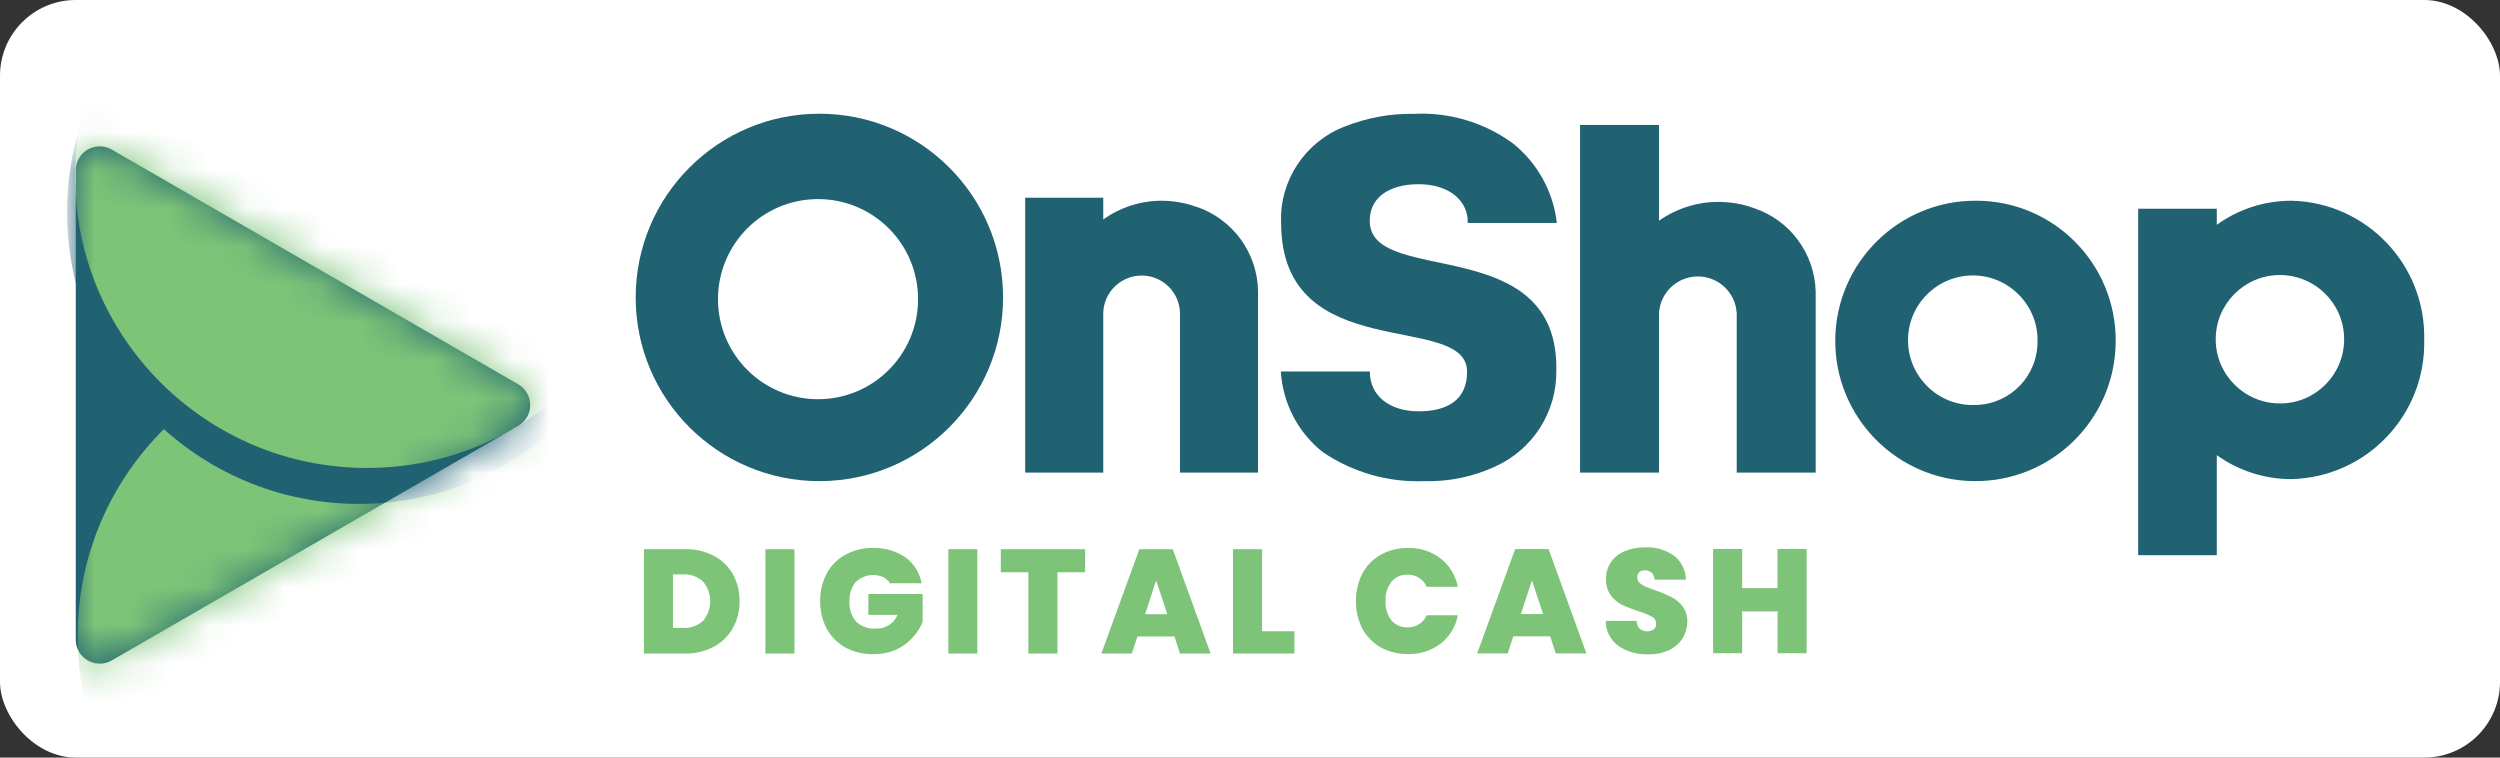 <svg width="66" height="20" viewBox="0 0 66 20" fill="none" xmlns="http://www.w3.org/2000/svg">
<rect x="0" y="0" width="66" height="20" fill="#333333" stroke="none"/>
<rect width="66" height="20" rx="2" fill="white"/>
<path d="M18.09 14.499C18.354 14.492 18.614 14.552 18.846 14.675C19.057 14.784 19.233 14.953 19.349 15.16C19.468 15.378 19.528 15.624 19.525 15.874C19.528 16.124 19.468 16.366 19.345 16.584C19.229 16.792 19.053 16.964 18.842 17.077C18.61 17.196 18.35 17.26 18.09 17.253H17V14.499H18.09ZM18.03 16.577C18.223 16.588 18.413 16.521 18.558 16.394C18.814 16.092 18.814 15.652 18.558 15.35C18.413 15.22 18.223 15.153 18.03 15.164H17.766V16.577H18.03ZM20.974 14.499V17.253H20.207V14.499H20.974ZM23.502 15.406C23.46 15.332 23.393 15.276 23.319 15.237C23.073 15.125 22.785 15.178 22.591 15.367C22.475 15.508 22.419 15.688 22.426 15.87C22.412 16.067 22.475 16.261 22.602 16.412C22.743 16.542 22.929 16.609 23.122 16.595C23.372 16.605 23.601 16.461 23.696 16.233H22.925V15.681H24.357V16.422C24.294 16.574 24.202 16.714 24.093 16.834C23.97 16.968 23.822 17.077 23.657 17.151C23.467 17.235 23.26 17.274 23.052 17.27C22.795 17.274 22.542 17.214 22.317 17.094C22.11 16.978 21.941 16.806 21.825 16.598C21.709 16.373 21.649 16.124 21.652 15.867C21.649 15.614 21.709 15.367 21.825 15.142C21.937 14.931 22.11 14.759 22.317 14.646C22.542 14.523 22.792 14.46 23.049 14.467C23.355 14.457 23.657 14.544 23.907 14.717C24.132 14.882 24.283 15.125 24.329 15.399H23.502V15.406ZM25.802 14.499V17.253H25.036V14.499H25.802ZM28.647 14.499V15.107H27.916V17.253H27.149V15.107H26.421V14.499H28.647ZM31.007 16.802H30.029L29.882 17.253H29.076L30.079 14.499H30.962L31.96 17.253H31.151L31.004 16.802H31.007ZM30.817 16.215L30.522 15.325L30.23 16.215H30.821H30.817ZM33.318 16.665H34.172V17.253H32.551V14.499H33.318V16.665ZM35.797 15.867C35.794 15.617 35.85 15.367 35.966 15.142C36.075 14.935 36.244 14.763 36.451 14.646C36.669 14.523 36.919 14.464 37.169 14.467C37.482 14.457 37.788 14.555 38.034 14.745C38.27 14.931 38.431 15.195 38.488 15.491H37.665C37.577 15.29 37.376 15.164 37.158 15.171C36.993 15.164 36.838 15.234 36.733 15.36C36.624 15.505 36.567 15.684 36.578 15.863C36.567 16.046 36.624 16.229 36.733 16.377C36.838 16.5 36.996 16.57 37.158 16.563C37.376 16.57 37.577 16.444 37.665 16.243H38.488C38.431 16.539 38.27 16.806 38.034 16.992C37.784 17.179 37.478 17.277 37.169 17.267C36.919 17.27 36.669 17.21 36.451 17.091C36.247 16.975 36.079 16.802 35.966 16.595C35.85 16.37 35.794 16.117 35.797 15.863V15.867ZM40.928 16.799H39.951L39.803 17.249H38.998L40 14.495H40.883L41.881 17.249H41.072L40.925 16.799H40.928ZM40.738 16.212L40.443 15.322L40.151 16.212H40.742H40.738ZM43.51 17.274C43.228 17.284 42.95 17.207 42.722 17.049C42.514 16.894 42.391 16.651 42.391 16.391H43.207C43.207 16.468 43.239 16.546 43.292 16.602C43.397 16.683 43.541 16.69 43.654 16.616C43.7 16.581 43.728 16.524 43.724 16.468C43.724 16.391 43.682 16.317 43.612 16.282C43.496 16.219 43.373 16.169 43.246 16.134C43.098 16.085 42.95 16.029 42.81 15.962C42.697 15.902 42.599 15.818 42.522 15.716C42.437 15.589 42.395 15.441 42.398 15.29C42.395 15.128 42.441 14.97 42.532 14.836C42.623 14.706 42.754 14.604 42.901 14.548C43.07 14.481 43.249 14.446 43.432 14.45C43.707 14.435 43.977 14.516 44.199 14.675C44.392 14.826 44.505 15.058 44.508 15.304H43.678C43.678 15.234 43.654 15.164 43.601 15.118C43.548 15.076 43.485 15.051 43.418 15.055C43.365 15.055 43.316 15.072 43.278 15.104C43.204 15.185 43.204 15.308 43.281 15.385C43.327 15.424 43.38 15.459 43.432 15.483C43.492 15.508 43.58 15.543 43.7 15.585C43.847 15.635 43.992 15.694 44.129 15.765C44.245 15.821 44.343 15.906 44.421 16.011C44.508 16.124 44.551 16.268 44.544 16.409C44.544 16.563 44.502 16.718 44.421 16.852C44.336 16.985 44.21 17.094 44.065 17.161C43.893 17.242 43.707 17.281 43.517 17.274H43.51ZM47.695 14.492V17.245H46.928V16.141H45.993V17.245H45.226V14.492H45.993V15.526H46.925V14.492H47.691H47.695Z" fill="#7DC478"/>
<path d="M2.95 17.435C2.647 17.611 2.26 17.506 2.084 17.203C2.028 17.108 2 16.999 2 16.887V4.497C2 4.149 2.281 3.864 2.633 3.864C2.746 3.864 2.855 3.892 2.95 3.948L13.68 10.145C13.982 10.321 14.088 10.708 13.912 11.01C13.855 11.105 13.774 11.186 13.68 11.242L2.95 17.435Z" fill="#206272"/>
<mask id="mask0_650_211" style="mask-type:luminance" maskUnits="userSpaceOnUse" x="2" y="3" width="12" height="15">
<path d="M2.95 17.435C2.647 17.611 2.26 17.506 2.084 17.203C2.028 17.108 2 16.999 2 16.887V4.497C2 4.149 2.281 3.864 2.633 3.864C2.746 3.864 2.855 3.892 2.95 3.948L13.68 10.145C13.982 10.321 14.088 10.708 13.912 11.01C13.855 11.105 13.774 11.186 13.68 11.242L2.95 17.435Z" fill="white"/>
</mask>
<g mask="url(#mask0_650_211)">
<path d="M9.755 24.504C14.01 24.504 17.46 21.054 17.46 16.799C17.46 12.543 14.01 9.093 9.755 9.093C5.499 9.093 2.049 12.543 2.049 16.799C2.049 21.054 5.499 24.504 9.755 24.504Z" fill="#7DC478"/>
<path d="M9.477 13.303C13.732 13.303 17.182 9.853 17.182 5.598C17.182 1.342 13.732 -2.108 9.477 -2.108C5.221 -2.108 1.771 1.342 1.771 5.598C1.771 9.853 5.221 13.303 9.477 13.303Z" fill="#206272"/>
<path d="M9.688 12.354C13.944 12.354 17.393 8.904 17.393 4.648C17.393 0.392 13.944 -3.057 9.688 -3.057C5.432 -3.057 1.982 0.392 1.982 4.648C1.982 8.904 5.432 12.354 9.688 12.354Z" fill="#7DC478"/>
</g>
<path d="M46.295 5.492C45.996 5.383 45.683 5.33 45.367 5.33C44.804 5.33 44.259 5.503 43.798 5.826V3.298H41.713V12.477H43.798V8.267C43.83 7.701 44.315 7.268 44.881 7.3C45.402 7.328 45.82 7.746 45.849 8.267V8.295V12.477H47.934V7.701C47.909 6.691 47.252 5.805 46.295 5.492Z" fill="#206272"/>
<path d="M60.493 5.299C59.786 5.299 59.096 5.52 58.523 5.935V5.51H56.448V14.657H58.523V12.016C59.096 12.427 59.786 12.649 60.493 12.649C62.476 12.6 64.045 10.957 63.999 8.974C64.045 6.99 62.476 5.344 60.493 5.299ZM60.204 10.651C59.269 10.658 58.502 9.906 58.495 8.97C58.488 8.035 59.241 7.268 60.176 7.261C61.112 7.254 61.878 8.007 61.885 8.942C61.885 8.946 61.885 8.949 61.885 8.956C61.885 9.888 61.136 10.648 60.201 10.651H60.204Z" fill="#206272"/>
<path d="M52.189 5.299C50.146 5.278 48.472 6.92 48.451 8.963C48.43 11.007 50.072 12.681 52.115 12.702C54.159 12.723 55.833 11.08 55.854 9.037C55.854 9.027 55.854 9.012 55.854 9.002C55.864 6.969 54.226 5.309 52.189 5.299ZM52.182 10.69C51.24 10.746 50.431 10.025 50.375 9.083C50.318 8.14 51.039 7.331 51.982 7.275C52.924 7.219 53.733 7.94 53.789 8.882C53.789 8.914 53.789 8.949 53.789 8.981C53.814 9.899 53.093 10.662 52.179 10.69H52.182Z" fill="#206272"/>
<path d="M31.591 5.464C31.296 5.355 30.986 5.302 30.673 5.299C30.117 5.299 29.576 5.471 29.126 5.795V5.221H27.065V12.477H29.126V8.274V8.246C29.15 7.687 29.622 7.254 30.181 7.275C30.708 7.296 31.13 7.718 31.151 8.246V8.274V12.477H33.212V7.68C33.195 6.674 32.544 5.784 31.591 5.46V5.464Z" fill="#206272"/>
<path fill-rule="evenodd" clip-rule="evenodd" d="M16.782 7.852C16.782 5.176 18.951 3.002 21.631 3.002C24.308 3.002 26.481 5.172 26.481 7.852C26.481 10.528 24.311 12.702 21.631 12.702C18.955 12.702 16.782 10.532 16.782 7.855V7.852ZM21.596 10.539C23.056 10.539 24.237 9.357 24.237 7.898C24.237 6.438 23.056 5.256 21.596 5.256C20.137 5.256 18.955 6.438 18.955 7.898C18.955 9.357 20.137 10.539 21.596 10.539Z" fill="#206272"/>
<path d="M37.608 12.702C38.252 12.719 38.892 12.586 39.476 12.315C40.464 11.868 41.097 10.88 41.087 9.797C41.167 6.122 36.244 7.556 36.163 5.879C36.131 5.239 36.645 4.863 37.457 4.863C38.27 4.863 38.769 5.316 38.748 5.886H41.101C41.006 5.056 40.587 4.3 39.933 3.779C39.177 3.231 38.255 2.956 37.32 3.006C36.697 2.995 36.078 3.111 35.502 3.34C34.457 3.741 33.778 4.761 33.821 5.879C33.821 9.698 38.716 8.2 38.73 9.807C38.737 10.542 38.227 10.859 37.457 10.859C36.687 10.859 36.163 10.454 36.163 9.807H33.814C33.863 10.634 34.26 11.408 34.911 11.928C35.702 12.47 36.648 12.74 37.608 12.702Z" fill="#206272"/>
</svg>
